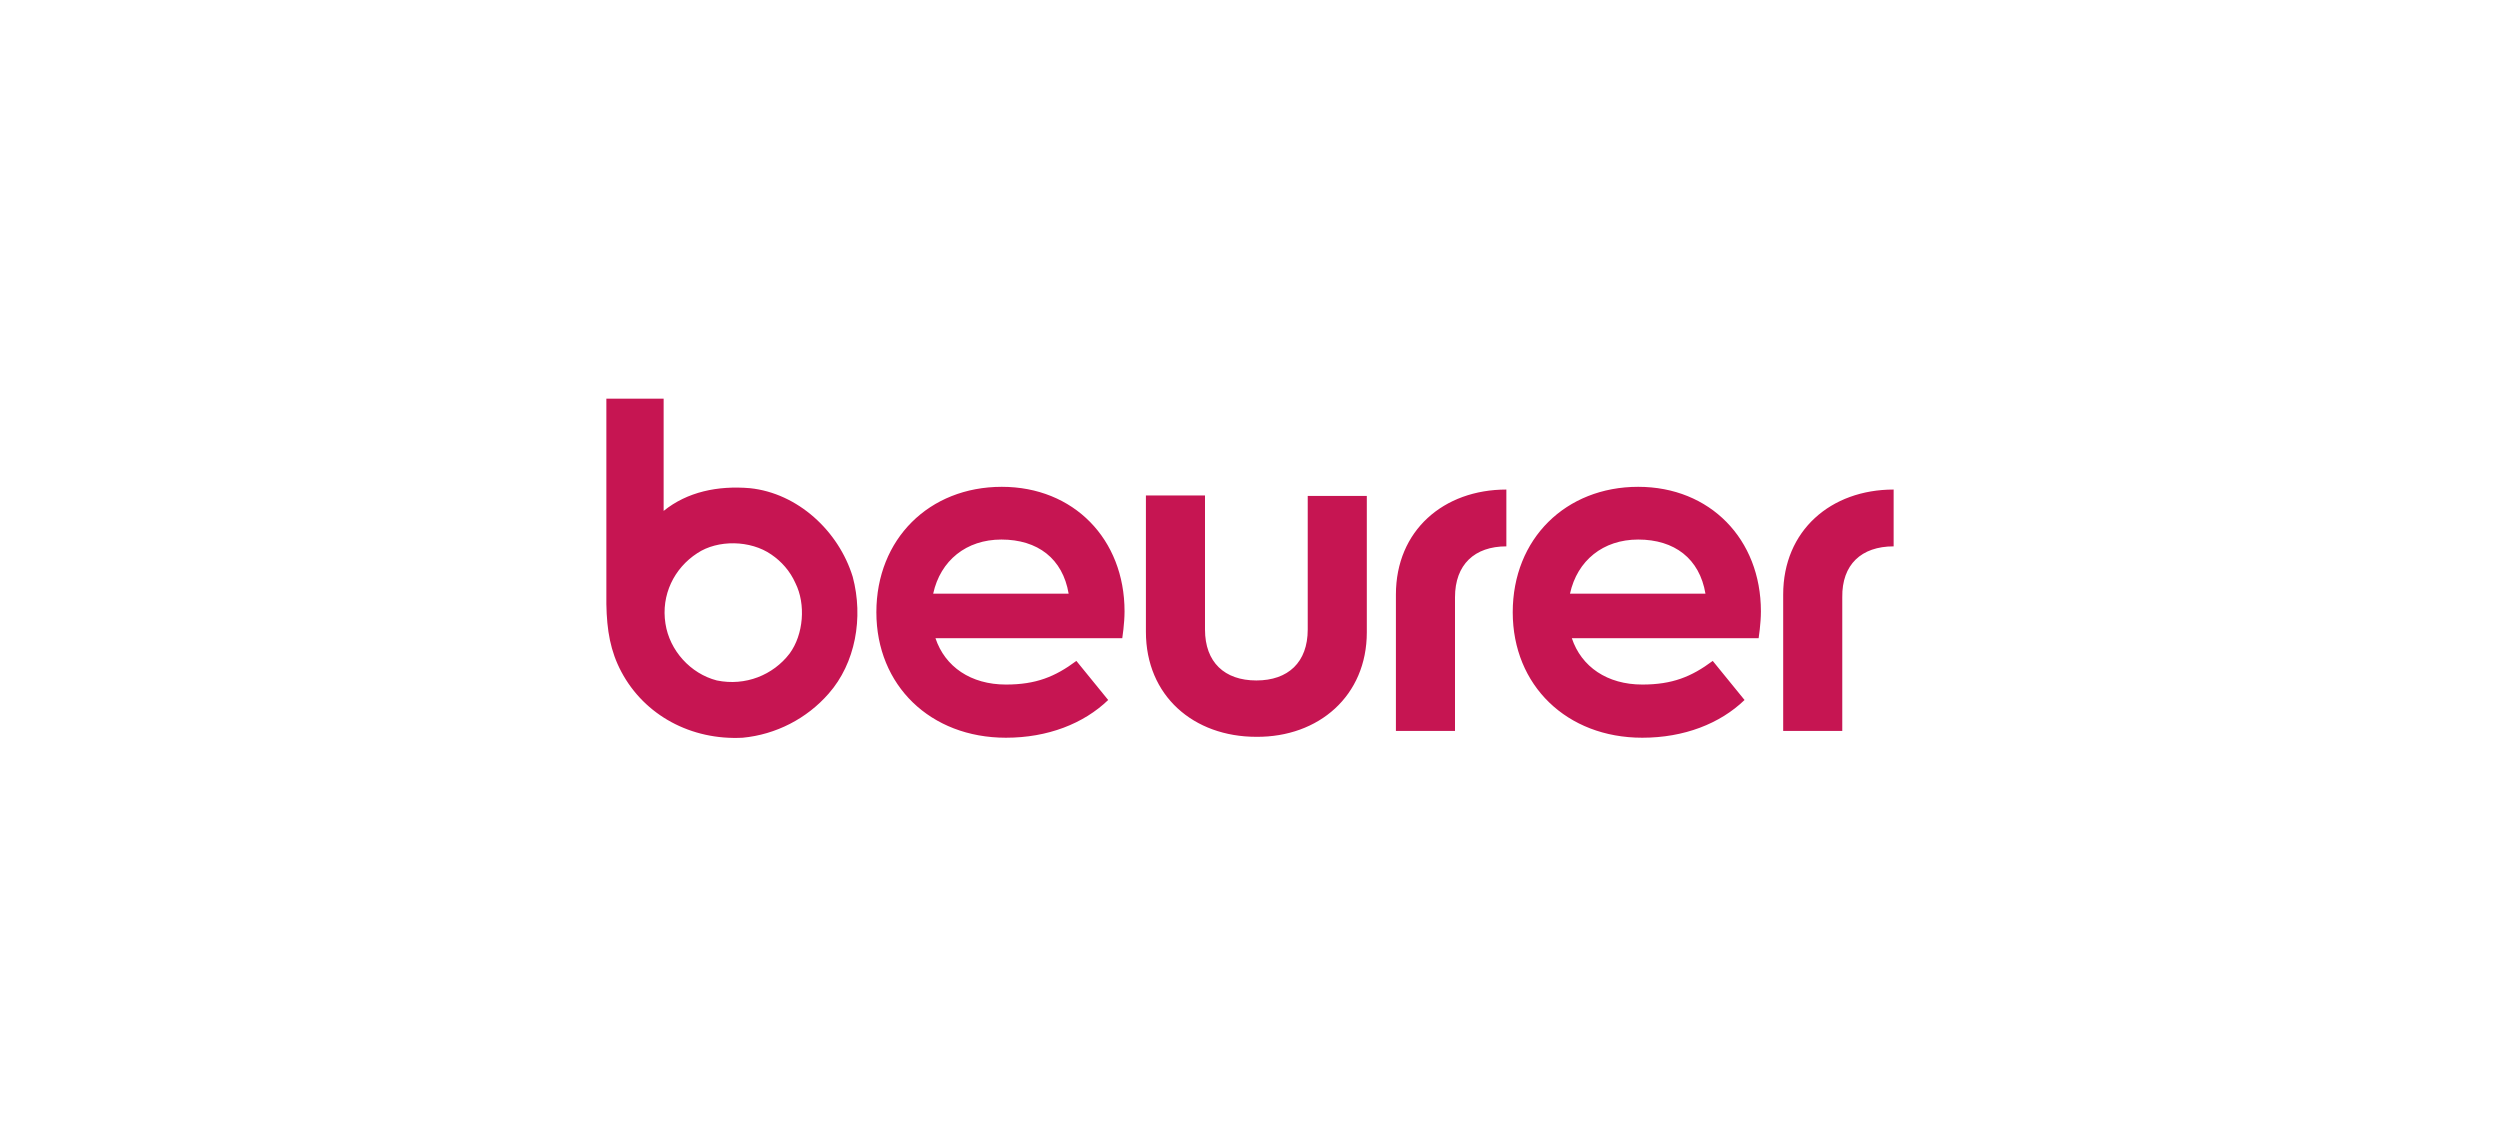 <?xml version="1.0" encoding="utf-8"?>
<!-- Generator: Adobe Illustrator 27.1.0, SVG Export Plug-In . SVG Version: 6.00 Build 0)  -->
<svg version="1.1" baseProfile="tiny" id="Ebene_1" xmlns="http://www.w3.org/2000/svg" xmlns:xlink="http://www.w3.org/1999/xlink"
	 x="0px" y="0px" viewBox="0 0 550 250" overflow="visible" xml:space="preserve">
<g>
	<path fill="#C61552" d="M173.7,143.8c-3.6,4.7-9.7,7.2-16,5.9c-5.8-1.5-10.4-6.6-11.3-12.5c-1-6.3,1.9-12.2,7-15.5
		c4.5-3,11.7-2.9,16.3,0.3c2.2,1.5,4.1,3.6,5.3,6.3C177.3,132.9,176.8,139.6,173.7,143.8 M182.3,152.6c5.9-6.7,7.7-16.7,5.3-25.7
		c-3.1-10.1-12.1-18.4-22.6-19.5c-7.1-0.6-13.8,0.8-19,5V87.7h-12.6v45.2c0.1,5.8,0.9,10.4,3.3,14.9c5.1,9.6,15.4,15.1,26.7,14.5
		C170.7,161.6,177.5,158.1,182.3,152.6 M235.1,130.6h-29.8c1.6-7.3,7.3-11.9,15-11.9C228.3,118.7,233.8,122.9,235.1,130.6
		 M246.9,140.4c0,0,0.5-3.2,0.5-5.9c0-15.9-11.2-27.4-27-27.4c-16,0-27.6,11.5-27.6,27.6s11.9,27.6,28.5,27.6
		c9.2,0,17.1-3.1,22.5-8.3l-7-8.6c-4.7,3.5-8.9,5.2-15.5,5.2c-7.7,0-13.4-3.9-15.5-10.2H246.9z M300.7,139.1v-30h-13v29.4
		c0,7.2-4.3,11.2-11.3,11.2s-11.3-4-11.3-11.2v-29.5h-13v30c0,14.1,10.5,23.1,24.3,23.1C290.1,162.2,300.7,153.1,300.7,139.1
		 M331.4,120.2v-12.5c-13.8,0-24.3,9-24.3,23.1v30h13v-29.4C320.1,124.2,324.4,120.2,331.4,120.2 M375.2,130.6h-29.8
		c1.6-7.3,7.3-11.9,15-11.9C368.4,118.7,373.9,122.9,375.2,130.6 M386.9,140.4c0,0,0.5-3.2,0.5-5.9c0-15.9-11.2-27.4-27-27.4
		c-15.9,0-27.6,11.4-27.6,27.6c0,16.1,11.9,27.6,28.5,27.6c9.2,0,17.1-3.1,22.5-8.3l-7-8.6c-4.7,3.5-8.9,5.2-15.5,5.2
		c-7.7,0-13.4-3.9-15.5-10.2H386.9z M416.6,120.2v-12.5c-13.8,0-24.3,9-24.3,23.1v30h13v-29.4C405.2,124.2,409.5,120.2,416.6,120.2"
		/>
</g>
</svg>
